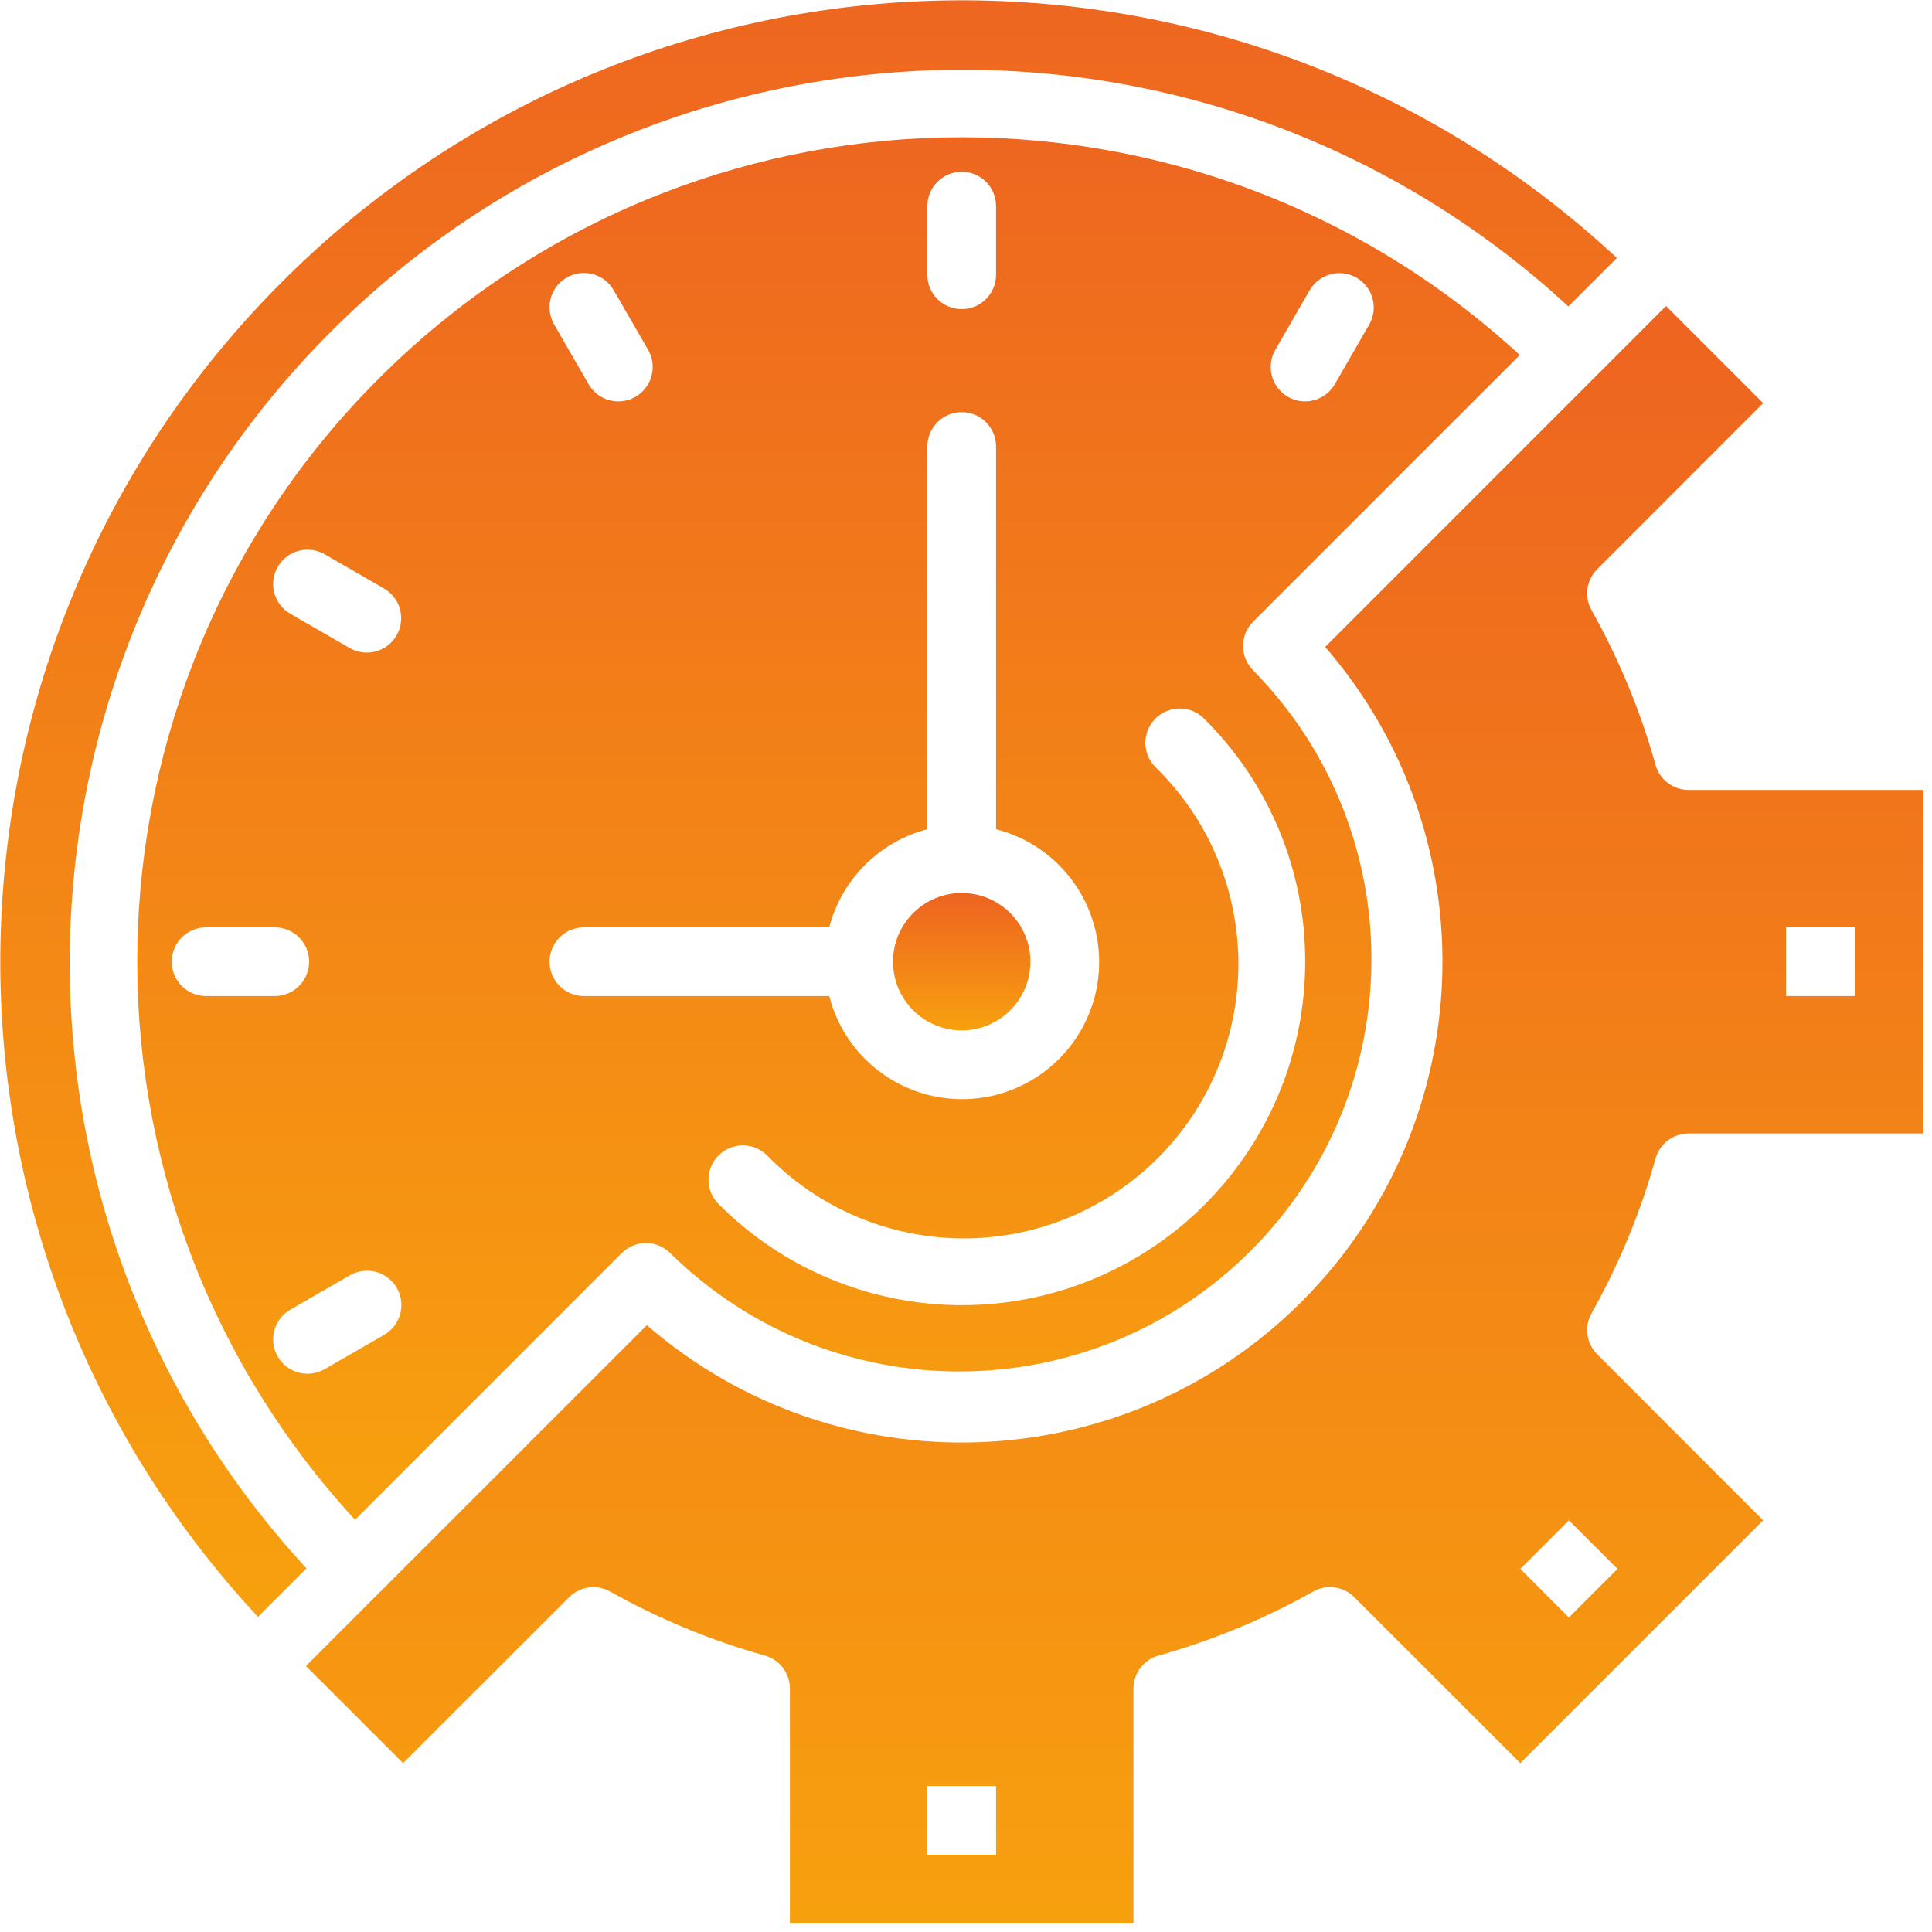 <?xml version="1.0" encoding="UTF-8"?>
<svg width="45px" height="45px" viewBox="0 0 45 45" version="1.1" xmlns="http://www.w3.org/2000/svg" xmlns:xlink="http://www.w3.org/1999/xlink">
    <title>388FF399-6D7A-4369-9FBE-3CE7E390870D</title>
    <defs>
        <linearGradient x1="50%" y1="-78.71%" x2="50%" y2="166.315%" id="linearGradient-1">
            <stop stop-color="#E6332F" offset="0%"></stop>
            <stop stop-color="#FEC902" offset="100%"></stop>
        </linearGradient>
        <linearGradient x1="50%" y1="-78.71%" x2="50%" y2="166.315%" id="linearGradient-2">
            <stop stop-color="#E6332F" offset="0%"></stop>
            <stop stop-color="#FEC902" offset="100%"></stop>
        </linearGradient>
    </defs>
    <g id="Prototype" stroke="none" stroke-width="1" fill="none" fill-rule="evenodd">
        <g id="Business-|-overview" transform="translate(-720, -1085)" fill-rule="nonzero">
            <g id="001-time-management" transform="translate(720, 1085)">
                <path d="M35.399,8.27 C27.825,1.298 16.1,1.541 8.82,8.82 C1.541,16.1 1.298,27.825 8.27,35.399 L14.48,29.188 C14.792,28.876 15.299,28.876 15.611,29.188 C19.369,32.885 25.405,32.86 29.132,29.133 C32.86,25.405 32.884,19.37 29.187,15.612 C28.875,15.3 28.875,14.793 29.187,14.481 L35.399,8.27 Z M29.707,8.144 L30.507,6.758 C30.73,6.378 31.217,6.249 31.597,6.469 C31.978,6.689 32.11,7.175 31.893,7.558 L31.093,8.944 C30.951,9.194 30.686,9.348 30.399,9.349 C30.112,9.349 29.847,9.196 29.704,8.947 C29.561,8.698 29.562,8.392 29.707,8.144 Z M21.6,4.8 C21.6,4.358 21.958,4 22.4,4 C22.842,4 23.2,4.358 23.2,4.8 L23.2,6.4 C23.2,6.842 22.842,7.2 22.4,7.2 C21.958,7.2 21.6,6.842 21.6,6.4 L21.6,4.8 Z M13.2,6.465 C13.583,6.244 14.072,6.375 14.293,6.758 L15.093,8.144 C15.238,8.392 15.239,8.698 15.096,8.947 C14.953,9.196 14.688,9.349 14.401,9.349 C14.114,9.348 13.849,9.194 13.707,8.944 L12.907,7.558 C12.686,7.175 12.817,6.686 13.2,6.465 Z M4,22.4 C4,21.958 4.358,21.6 4.8,21.6 L6.4,21.6 C6.842,21.6 7.2,21.958 7.2,22.4 C7.2,22.842 6.842,23.2 6.4,23.2 L4.8,23.2 C4.358,23.2 4,22.842 4,22.4 Z M8.944,31.093 L7.558,31.893 C7.175,32.11 6.689,31.978 6.469,31.597 C6.249,31.217 6.378,30.73 6.758,30.507 L8.144,29.707 C8.392,29.562 8.698,29.561 8.947,29.704 C9.196,29.847 9.349,30.112 9.349,30.399 C9.348,30.686 9.194,30.951 8.944,31.093 Z M9.237,14.8 C9.016,15.183 8.527,15.314 8.144,15.093 L6.758,14.293 C6.378,14.07 6.249,13.583 6.469,13.203 C6.689,12.822 7.175,12.69 7.558,12.907 L8.944,13.707 C9.327,13.928 9.458,14.417 9.237,14.8 Z M13.6,23.2 C13.158,23.2 12.8,22.842 12.8,22.4 C12.8,21.958 13.158,21.6 13.6,21.6 L19.314,21.6 C19.606,20.481 20.481,19.606 21.6,19.314 L21.6,10.4 C21.6,9.958 21.958,9.6 22.4,9.6 C22.842,9.6 23.2,9.958 23.2,10.4 L23.2,19.314 C24.71,19.701 25.72,21.121 25.59,22.674 C25.46,24.227 24.227,25.46 22.674,25.59 C21.121,25.72 19.701,24.71 19.314,23.2 L13.6,23.2 Z M30.4,22.4 C30.402,25.636 28.453,28.554 25.463,29.792 C22.473,31.03 19.032,30.343 16.746,28.053 C16.538,27.852 16.455,27.554 16.529,27.275 C16.602,26.995 16.821,26.777 17.101,26.704 C17.381,26.631 17.678,26.715 17.878,26.923 C19.488,28.568 21.857,29.22 24.082,28.633 C26.307,28.045 28.045,26.307 28.633,24.082 C29.22,21.857 28.568,19.488 26.923,17.878 C26.715,17.678 26.631,17.381 26.704,17.101 C26.777,16.821 26.995,16.602 27.275,16.529 C27.554,16.455 27.852,16.538 28.053,16.746 C29.56,18.24 30.406,20.277 30.4,22.4 L30.4,22.4 Z" id="Shape" fill="url(#linearGradient-1)"></path>
                <path d="M31.547,37.204 L35.411,41.067 L41.067,35.411 L37.204,31.547 C36.949,31.293 36.895,30.901 37.071,30.587 C37.709,29.451 38.209,28.242 38.56,26.987 C38.656,26.64 38.971,26.4 39.331,26.4 L44.8,26.4 L44.8,18.4 L39.331,18.4 C38.972,18.4 38.656,18.161 38.56,17.814 C38.209,16.559 37.709,15.351 37.071,14.214 C36.895,13.901 36.949,13.508 37.204,13.254 L41.067,9.39 L38.805,7.128 L30.866,15.068 C34.71,19.509 34.471,26.165 30.317,30.319 C26.164,34.472 19.507,34.711 15.066,30.866 L7.126,38.805 L9.389,41.067 L13.253,37.204 C13.507,36.949 13.899,36.895 14.213,37.071 C15.349,37.709 16.558,38.209 17.813,38.56 C18.159,38.656 18.399,38.972 18.398,39.331 L18.398,44.8 L26.4,44.8 L26.4,39.331 C26.4,38.972 26.639,38.656 26.986,38.56 C28.241,38.209 29.449,37.709 30.586,37.071 C30.899,36.894 31.293,36.948 31.547,37.204 Z M41.6,21.6 L43.2,21.6 L43.2,23.2 L41.6,23.2 L41.6,21.6 Z M36.542,35.411 L37.674,36.542 L36.542,37.674 L35.411,36.542 L36.542,35.411 Z M23.2,43.2 L21.6,43.2 L21.6,41.6 L23.2,41.6 L23.2,43.2 Z" id="Shape" fill="url(#linearGradient-2)"></path>
                <circle id="Oval" fill="url(#linearGradient-1)" cx="22.4" cy="22.4" r="1.6"></circle>
                <path d="M6.009,37.66 L7.138,36.53 C-0.432,28.327 -0.177,15.61 7.716,7.716 C15.61,-0.177 28.327,-0.432 36.53,7.138 L37.66,6.009 C28.835,-2.205 15.092,-1.958 6.567,6.567 C-1.958,15.092 -2.205,28.835 6.009,37.66 Z" id="Path" fill="url(#linearGradient-1)"></path>
            </g>
        </g>
    </g>
</svg>